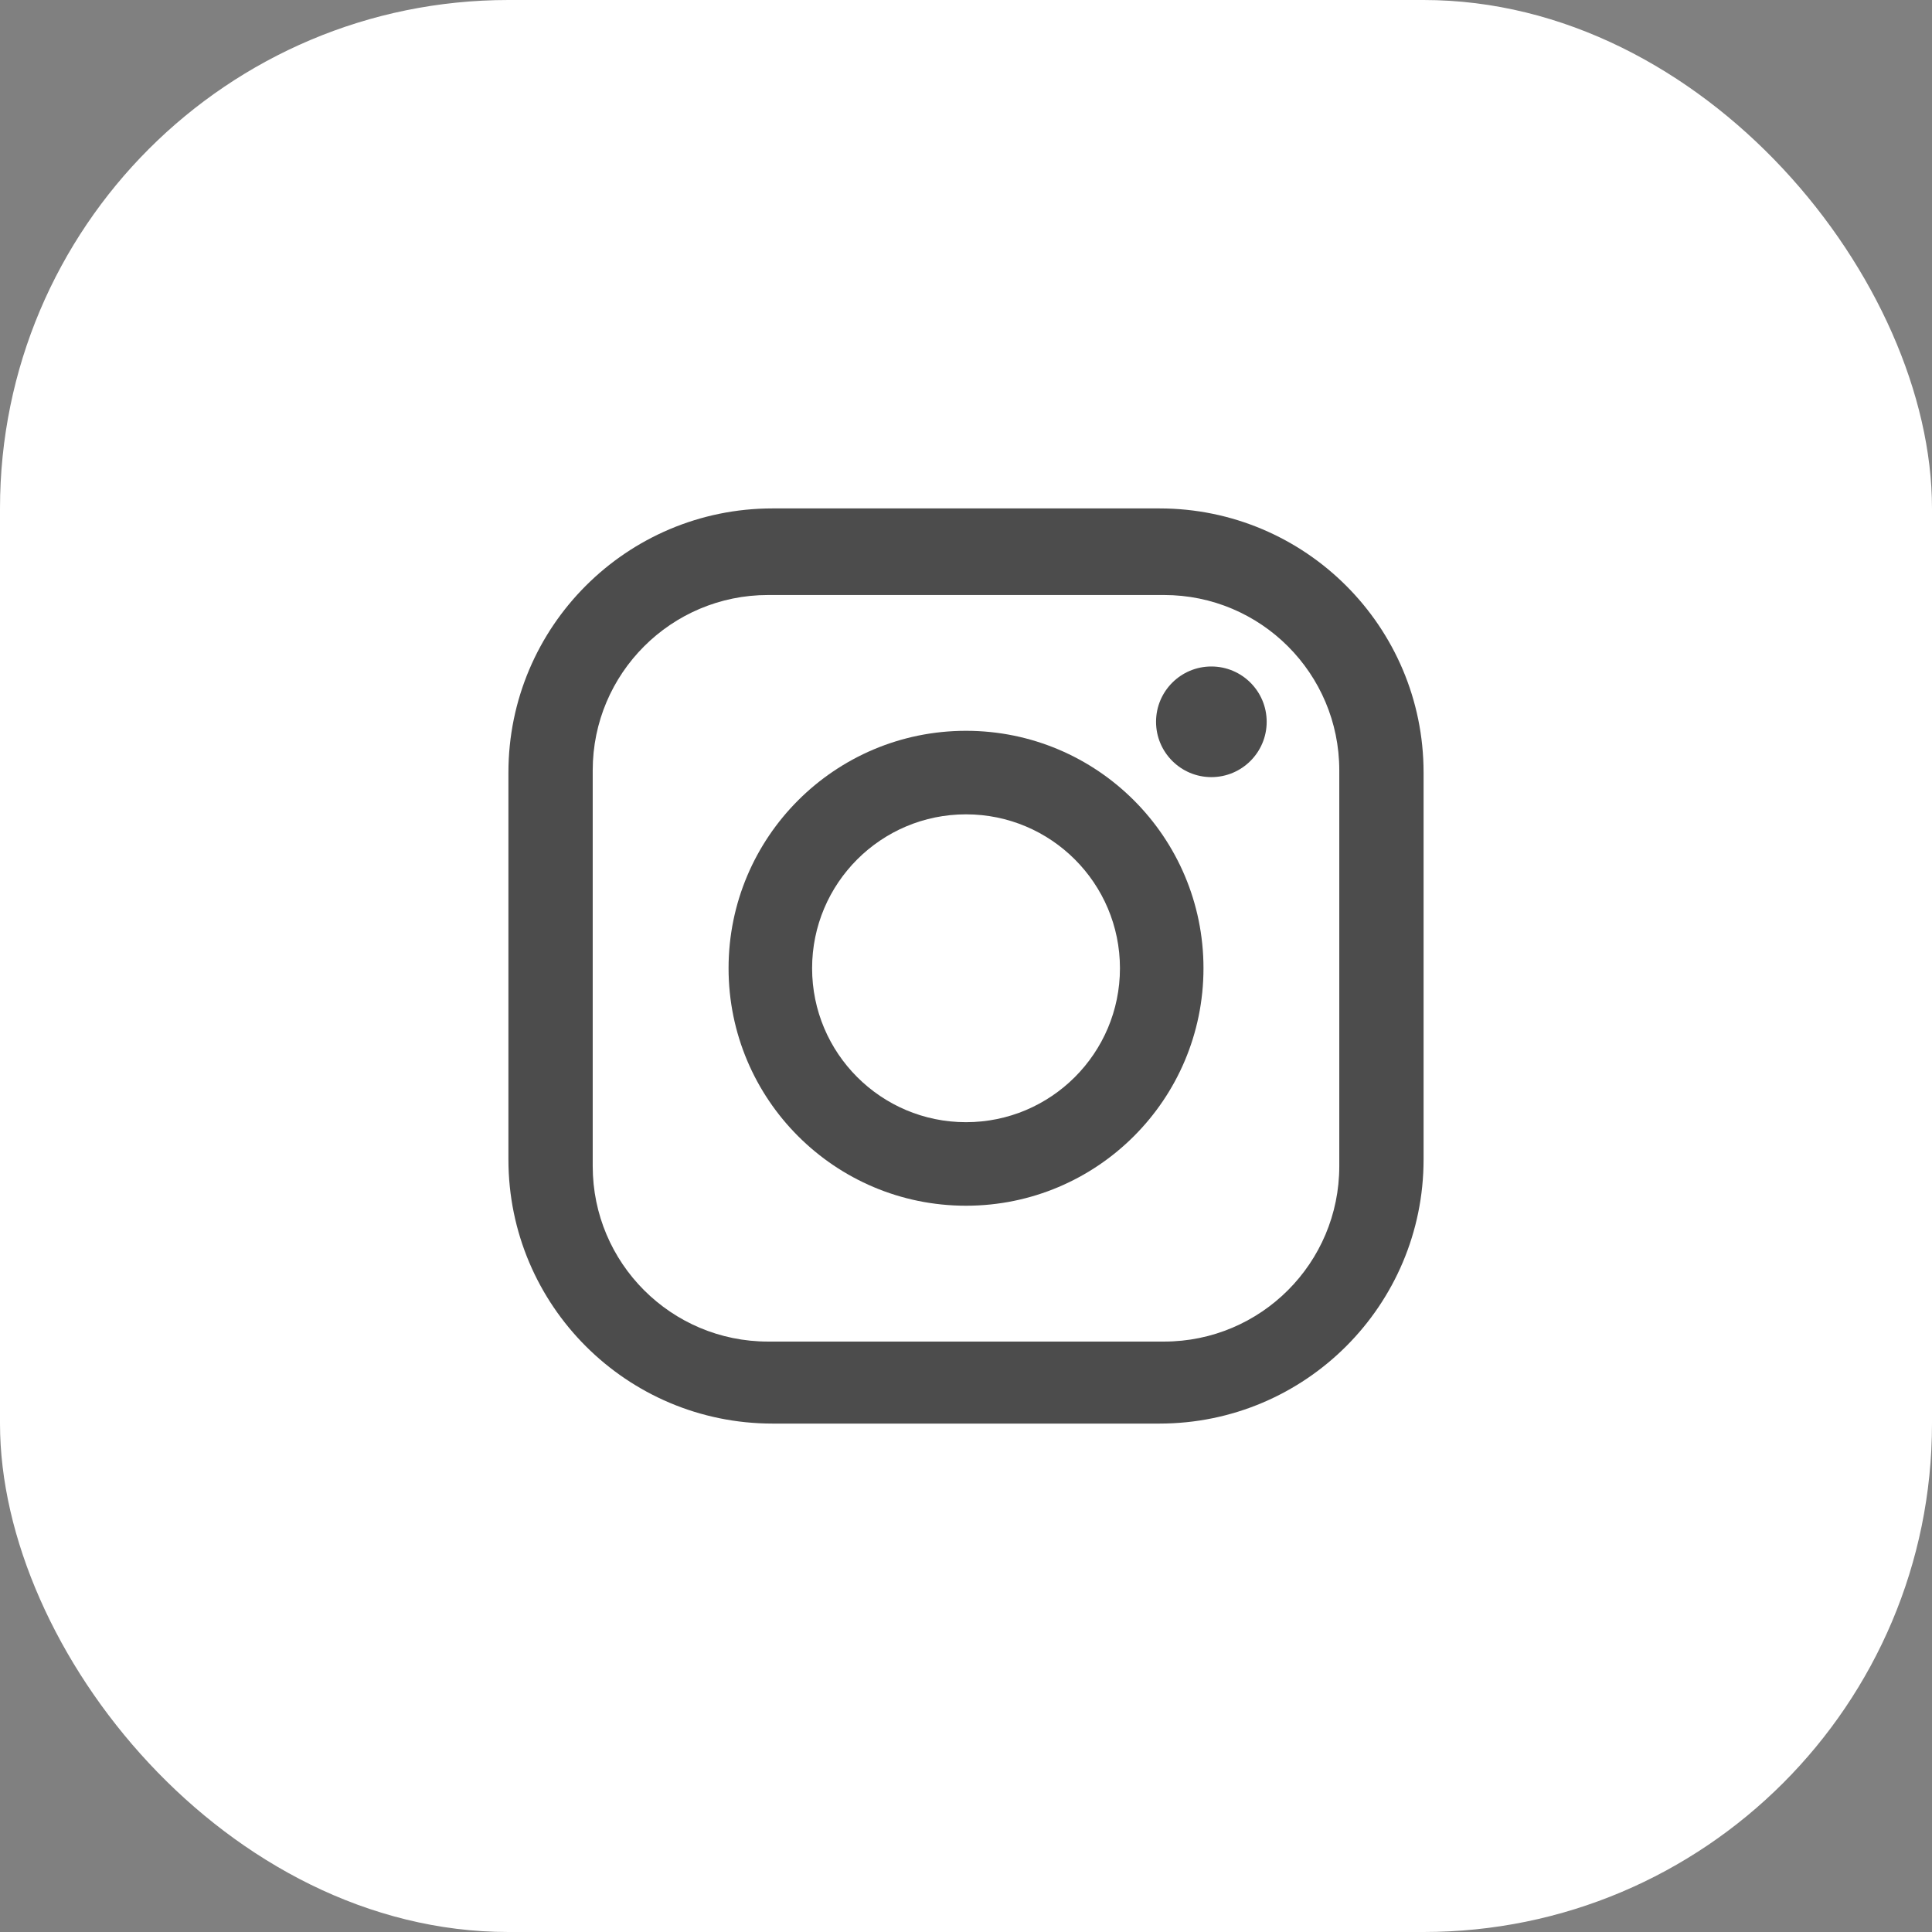 <svg xmlns="http://www.w3.org/2000/svg" width="38" height="38" viewBox="0 0 38 38" fill="none"><rect x="0" y="0" width="38" height="38" fill="#808080" stroke="none"/><rect width="38" height="38" rx="10" fill="white"></rect><path d="M22.805 10H15.195C12.326 10 10 12.326 10 15.195V22.805C10 25.674 12.326 28 15.195 28H22.805C25.674 28 28 25.674 28 22.805V15.195C28 12.326 25.674 10 22.805 10ZM26.342 22.938C26.342 24.843 24.799 26.387 22.894 26.387H15.107C13.202 26.387 11.658 24.843 11.658 22.938V15.151C11.658 13.247 13.202 11.703 15.107 11.703H22.894C24.799 11.703 26.342 13.247 26.342 15.151V22.938Z" fill="#4C4C4C"></path><path d="M19 14.374C16.421 14.374 14.33 16.465 14.33 19.044C14.33 21.624 16.421 23.715 19 23.715C21.58 23.715 23.671 21.624 23.671 19.044C23.671 16.465 21.58 14.374 19 14.374ZM19 22.072C17.329 22.072 15.973 20.716 15.973 19.044C15.973 17.373 17.329 16.017 19 16.017C20.672 16.017 22.028 17.373 22.028 19.044C22.028 20.716 20.672 22.072 19 22.072Z" fill="#4C4C4C"></path><path d="M23.826 15.285C24.427 15.285 24.914 14.797 24.914 14.197C24.914 13.596 24.427 13.109 23.826 13.109C23.225 13.109 22.738 13.596 22.738 14.197C22.738 14.797 23.225 15.285 23.826 15.285Z" fill="#4C4C4C"></path></svg>